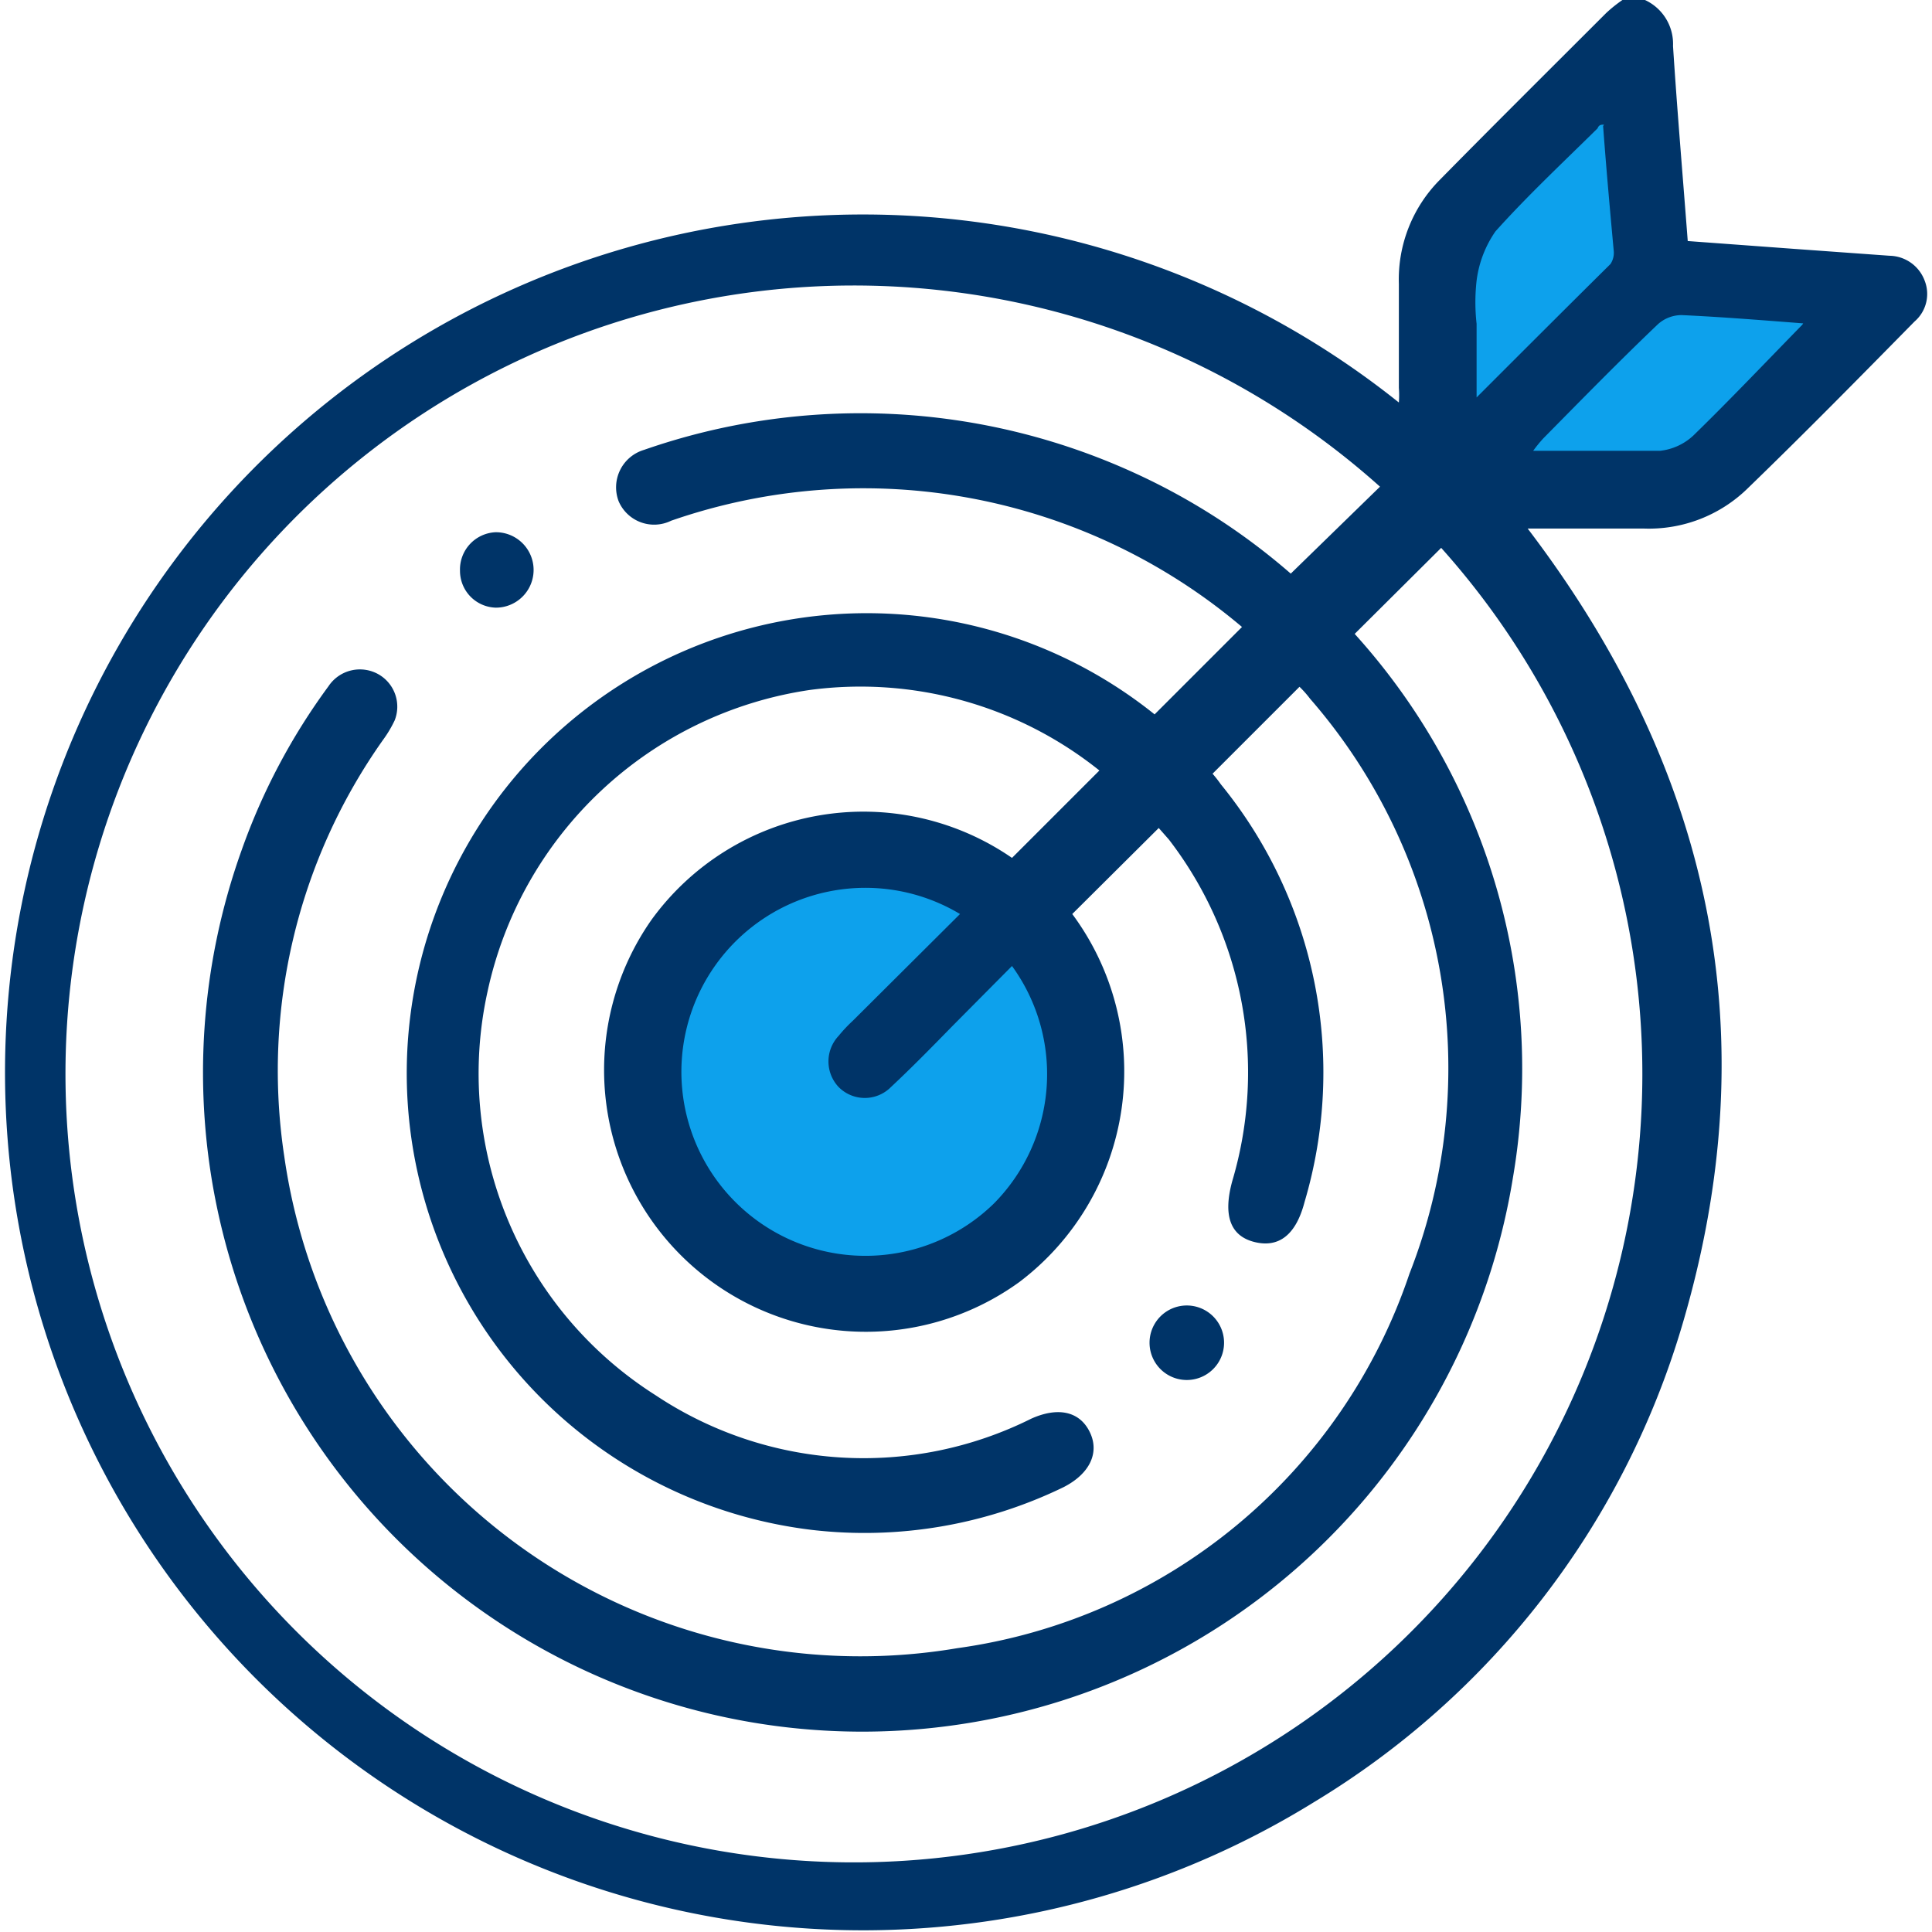 <svg id="Layer_1" data-name="Layer 1" xmlns="http://www.w3.org/2000/svg" viewBox="0 0 42 42"><defs><style>.cls-1{fill:#0da1ec;}.cls-2{fill:#003468;}</style></defs><polygon class="cls-1" points="31.52 9.39 31 6.31 32.05 4.04 35.05 1.19 35.77 5.72 41.12 6.31 37.1 10.26 31.35 10.26 31.52 9.39"/><circle class="cls-1" cx="18.75" cy="23.33" r="4.93"/><path class="cls-2" d="M35.76,0a1.05,1.05,0,0,1,.61,1c.09,1.4.21,2.8.32,4.24L39,5.41l2.08.15a.83.83,0,0,1,.76.54.79.79,0,0,1-.22.89C40.43,8.2,39.23,9.42,38,10.61a3.07,3.07,0,0,1-2.27.88H33.21c4,5.25,5.24,11,3.35,17.35a18.1,18.1,0,0,1-8,10.34A18.65,18.65,0,1,1,30.41,8.75a2.14,2.14,0,0,0,0-.32l0-2.26a3.07,3.07,0,0,1,.89-2.26C32.5,2.69,33.72,1.48,34.92.28A3.07,3.07,0,0,1,35.27,0ZM23.31,19.87a5.74,5.74,0,0,1-1.15,8,5.69,5.69,0,0,1-8-7.87A5.69,5.69,0,0,1,22,18.65l1.9-1.9A8.31,8.31,0,0,0,17.6,15a8.42,8.42,0,0,0-7,6.55,8.28,8.28,0,0,0,3.65,8.78,8.16,8.16,0,0,0,8.17.51c.58-.26,1.05-.16,1.27.29s0,.91-.57,1.2a9.9,9.9,0,0,1-5.46.93,10,10,0,1,1,7.44-17.73l1.9-1.9a12.74,12.74,0,0,0-12.41-2.31.84.84,0,0,1-1.14-.42A.85.85,0,0,1,14,9.78a14.31,14.31,0,0,1,10.66.5,14.07,14.07,0,0,1,3.4,2.19L30,10.58a17.14,17.14,0,1,0,1.33,1.33l-1.88,1.87.08.09A14.08,14.08,0,0,1,32.89,25.6,14.33,14.33,0,1,1,5.25,18.49a13.73,13.73,0,0,1,1.89-3.57.82.82,0,0,1,1.09-.26.81.81,0,0,1,.35,1,2.58,2.58,0,0,1-.25.42,12.44,12.44,0,0,0-2.15,9.06A12.65,12.65,0,0,0,20.81,35.83a12.12,12.12,0,0,0,9.83-8.14,12.23,12.23,0,0,0-2.16-12.5,2.19,2.19,0,0,0-.23-.26l-1.89,1.89a2.67,2.67,0,0,1,.18.23,9.91,9.91,0,0,1,1.82,9.08c-.19.73-.57,1-1.09.87s-.69-.57-.48-1.33a8.3,8.3,0,0,0-1.38-7.42L25.19,18Zm-2.44,0a4,4,0,1,0,.74,6.29A4,4,0,0,0,22,21l-1.29,1.3c-.44.45-.88.9-1.34,1.33a.8.8,0,0,1-1.14,0,.81.81,0,0,1,0-1.11,3.19,3.19,0,0,1,.31-.33Zm14-17.16c-.06,0-.11,0-.14.08-.75.74-1.52,1.46-2.22,2.24a2.4,2.4,0,0,0-.41,1.07,4.21,4.21,0,0,0,0,.94v1.6c1-1,2-2,2.91-2.9a.44.44,0,0,0,.07-.3C35,4.57,34.92,3.68,34.85,2.74Zm4.33,4.32c-.9-.07-1.77-.14-2.64-.18a.77.77,0,0,0-.52.2c-.85.81-1.67,1.65-2.49,2.48a3,3,0,0,0-.22.27c1,0,1.86,0,2.76,0a1.26,1.26,0,0,0,.72-.33C37.59,8.71,38.36,7.9,39.18,7.06Z"/><path class="cls-2" d="M10,12.41a.81.81,0,0,1,.78-.84.82.82,0,1,1,0,1.64A.8.8,0,0,1,10,12.41Z"/><path class="cls-2" d="M25.8,30a.81.81,0,1,1,0-1.62.81.81,0,0,1,0,1.62Z"/></svg>